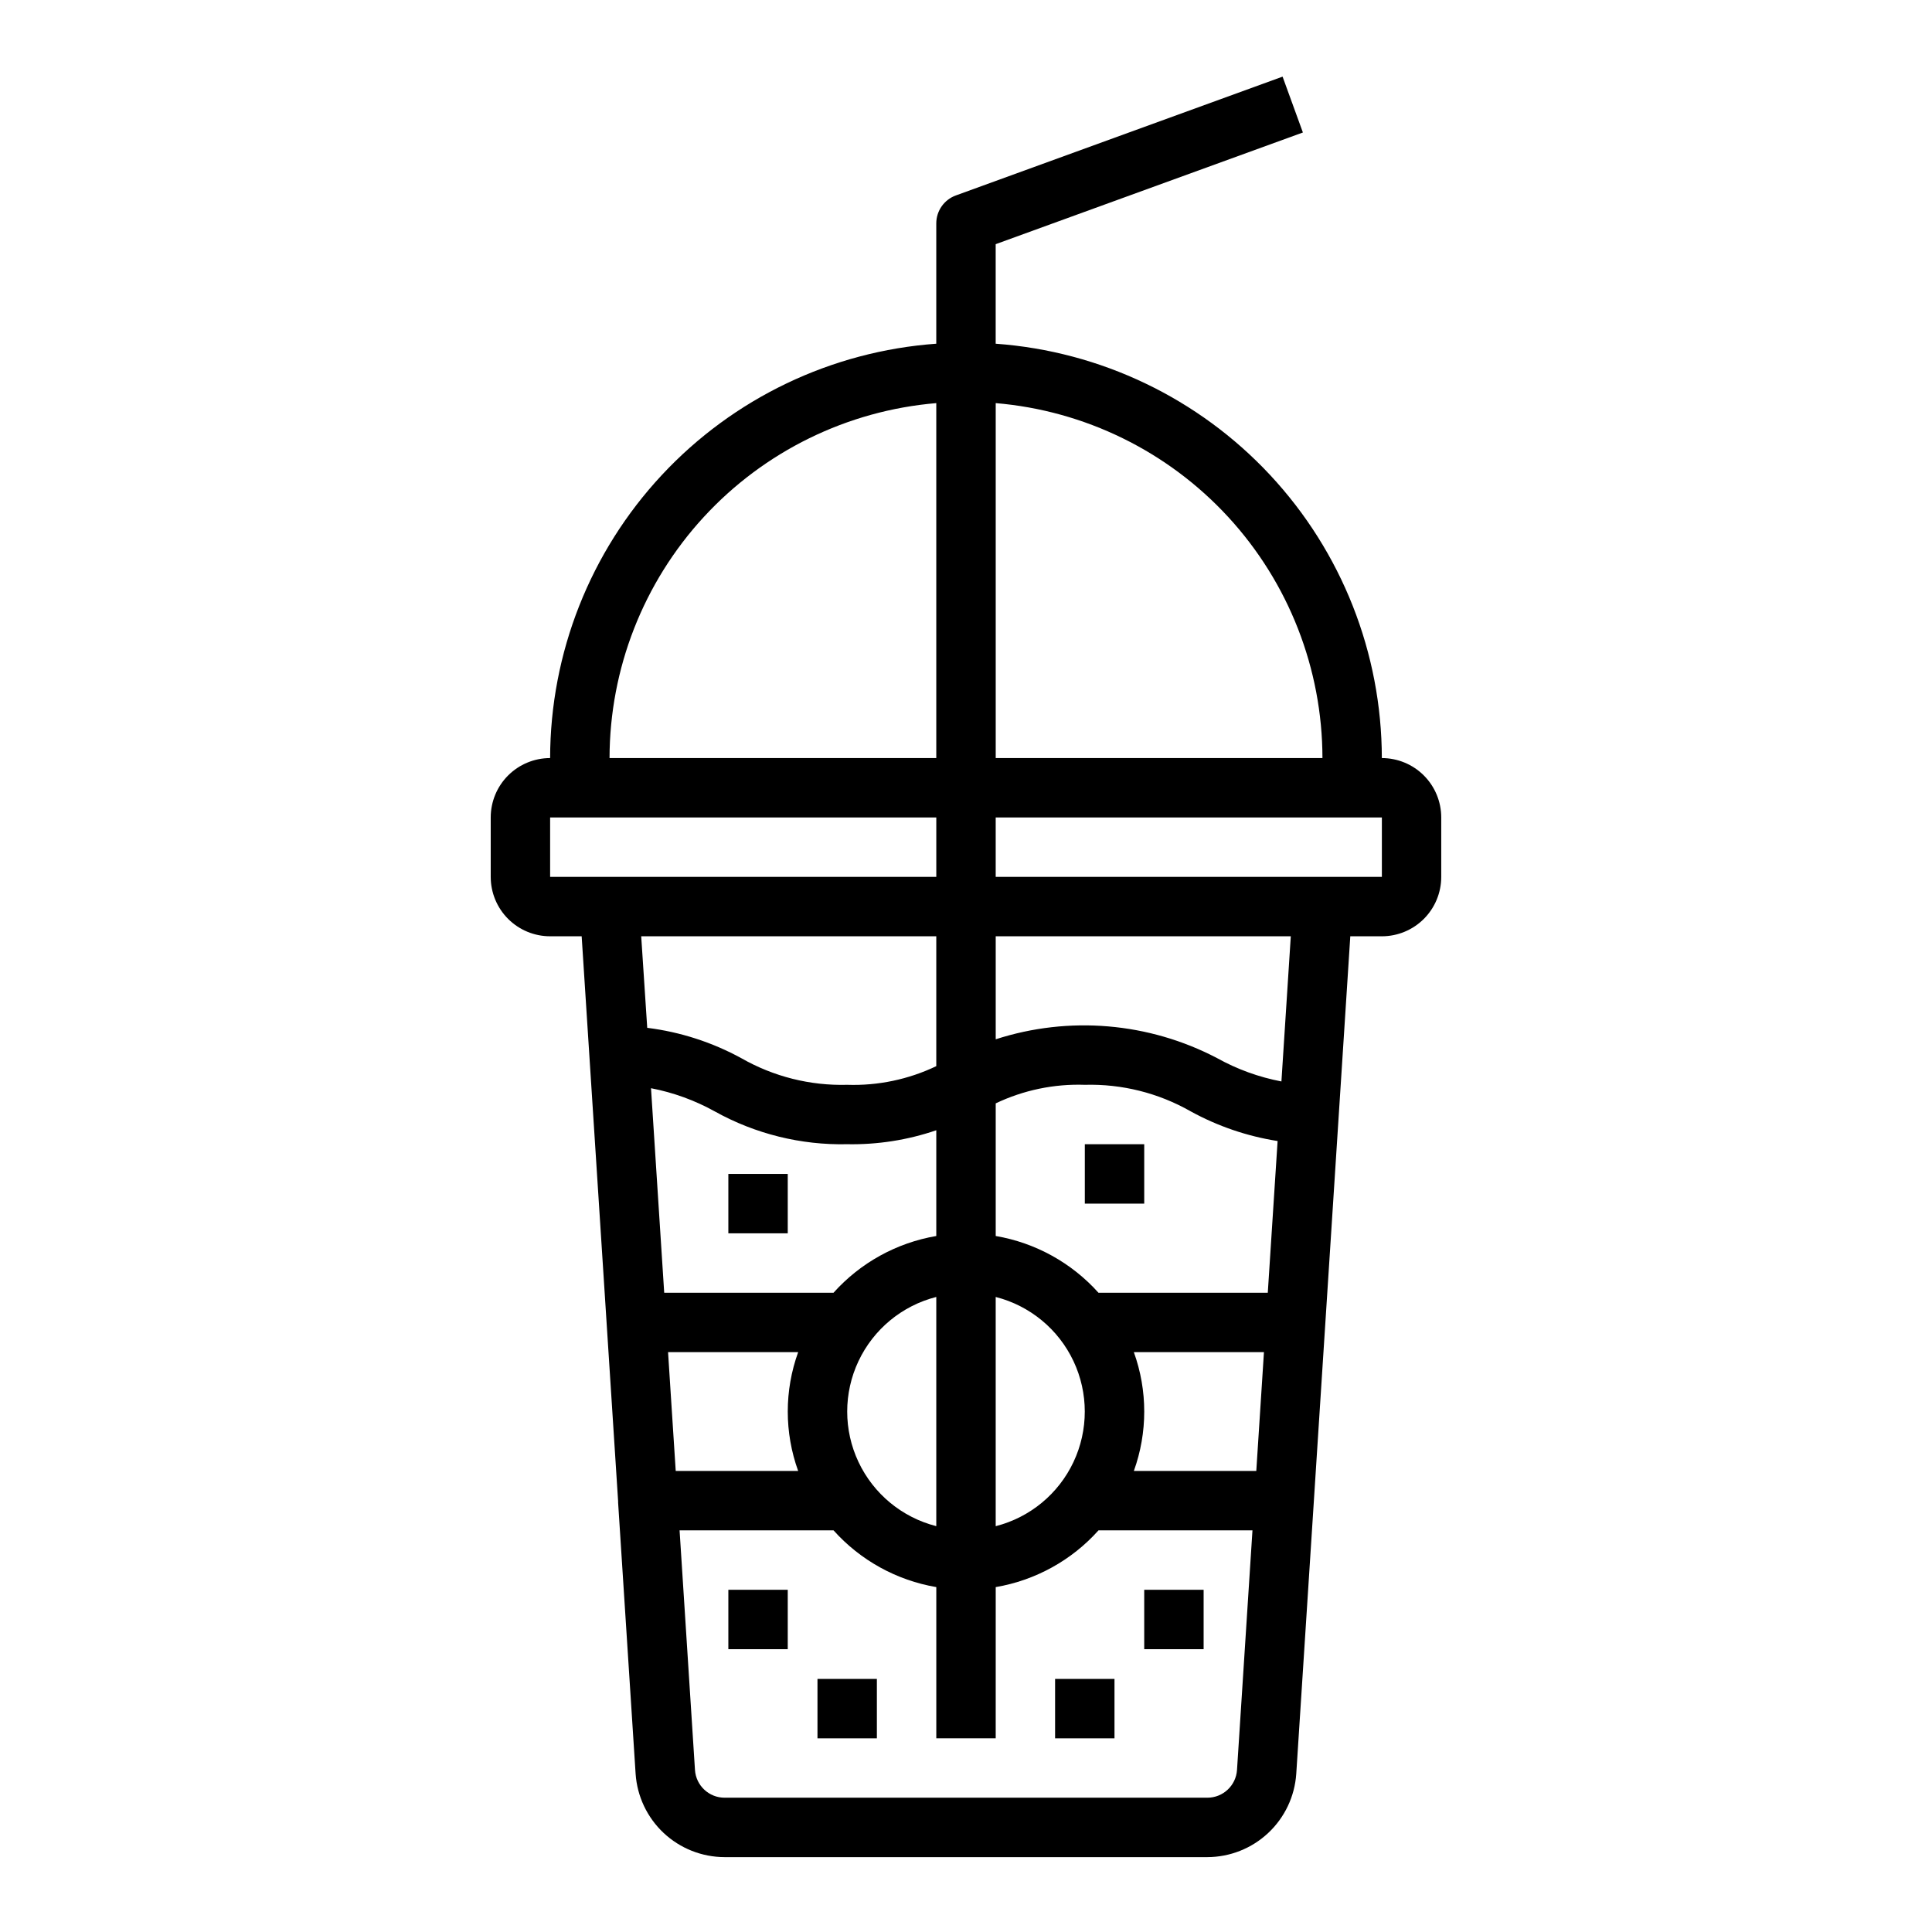 <?xml version="1.0" encoding="UTF-8"?>
<!-- Uploaded to: ICON Repo, www.svgrepo.com, Generator: ICON Repo Mixer Tools -->
<svg fill="#000000" width="800px" height="800px" version="1.1" viewBox="144 144 512 512" xmlns="http://www.w3.org/2000/svg">
 <g>
  <path d="m489.28 179.11-5.383-14.801-86.594 31.488c-3.109 1.133-5.18 4.09-5.18 7.402v31.891-0.004c-27.77 2.004-53.754 14.438-72.734 34.805-18.984 20.367-29.559 47.16-29.602 75.004-4.176 0-8.18 1.66-11.133 4.609-2.953 2.953-4.609 6.957-4.609 11.133v15.746c0 4.176 1.656 8.18 4.609 11.133s6.957 4.609 11.133 4.609h8.359l9.66 149.7v0.371l4.637 71.871c0.402 5.984 3.062 11.598 7.441 15.699 4.379 4.098 10.152 6.383 16.152 6.391h127.92-0.004c6-0.012 11.766-2.301 16.141-6.402 4.375-4.102 7.031-9.711 7.43-15.695l4.637-71.855 0.242-3.769 9.441-146.31h8.359c4.176 0 8.18-1.656 11.133-4.609s4.609-6.957 4.609-11.133v-15.746c0-4.176-1.656-8.18-4.609-11.133-2.953-2.949-6.957-4.609-11.133-4.609-0.043-27.844-10.617-54.637-29.602-75.004-18.98-20.367-44.965-32.801-72.734-34.805v-26.379zm-81.41 308.6c9.066 2.309 16.629 8.547 20.617 17.008 3.988 8.465 3.988 18.266 0 26.727-3.988 8.461-11.551 14.699-20.617 17.008zm-15.746-236.88v94.062h-86.59c0.035-23.672 8.949-46.473 24.984-63.891 16.031-17.414 38.016-28.184 61.605-30.172zm-86.59 125.55h-15.746v-15.746h102.34v15.742zm8.391 15.742h78.199v34.418c-7.359 3.519-15.461 5.215-23.613 4.945-9.805 0.266-19.492-2.168-28.012-7.031-7.742-4.238-16.215-6.977-24.977-8.07zm2.598 40.266c5.934 1.145 11.652 3.227 16.934 6.164 10.707 5.949 22.805 8.945 35.055 8.676 8.027 0.148 16.02-1.102 23.613-3.699v28.023c-10.516 1.793-20.113 7.094-27.234 15.035h-44.871zm75.602 55.316v60.742c-9.066-2.309-16.625-8.547-20.617-17.008-3.988-8.461-3.988-18.262 0-26.727 3.992-8.461 11.551-14.699 20.617-17.008zm-70.375 25.648-0.707-11.02h34.48c-3.676 10.172-3.676 21.312 0 31.488h-32.449zm150.07 99.691c-0.266 4.148-3.715 7.375-7.875 7.367h-127.9c-4.16 0.008-7.606-3.219-7.871-7.367l-4.078-63.48h40.801c7.121 7.945 16.719 13.242 27.234 15.035v40.07h15.742l0.004-40.07c10.516-1.793 20.117-7.09 27.238-15.035h40.801zm5.109-79.223h-32.449c3.672-10.176 3.672-21.316 0-31.488h34.48zm3.047-47.23h-44.871v-0.004c-7.121-7.941-16.719-13.242-27.23-15.035v-35.148c7.363-3.508 15.461-5.195 23.617-4.918 9.812-0.266 19.512 2.164 28.039 7.027 7.168 3.938 14.969 6.602 23.047 7.871zm3.613-55.992-0.004-0.004c-5.981-1.141-11.742-3.234-17.066-6.195-18.086-9.465-39.223-11.258-58.645-4.977v-27.301h78.199zm26.621-69.965v15.742l-102.34 0.004v-15.746zm-15.742-15.742h-86.594v-94.062c23.59 1.988 45.574 12.758 61.609 30.172 16.031 17.418 24.949 40.219 24.98 63.891z"/>
  <path d="m431.49 447.23h15.742v15.742h-15.742z"/>
  <path d="m337.02 455.1h15.742v15.742h-15.742z"/>
  <path d="m337.02 565.31h15.742v15.742h-15.742z"/>
  <path d="m360.64 588.93h15.742v15.742h-15.742z"/>
  <path d="m423.61 588.93h15.742v15.742h-15.742z"/>
  <path d="m447.23 565.31h15.742v15.742h-15.742z"/>
 </g>
</svg>